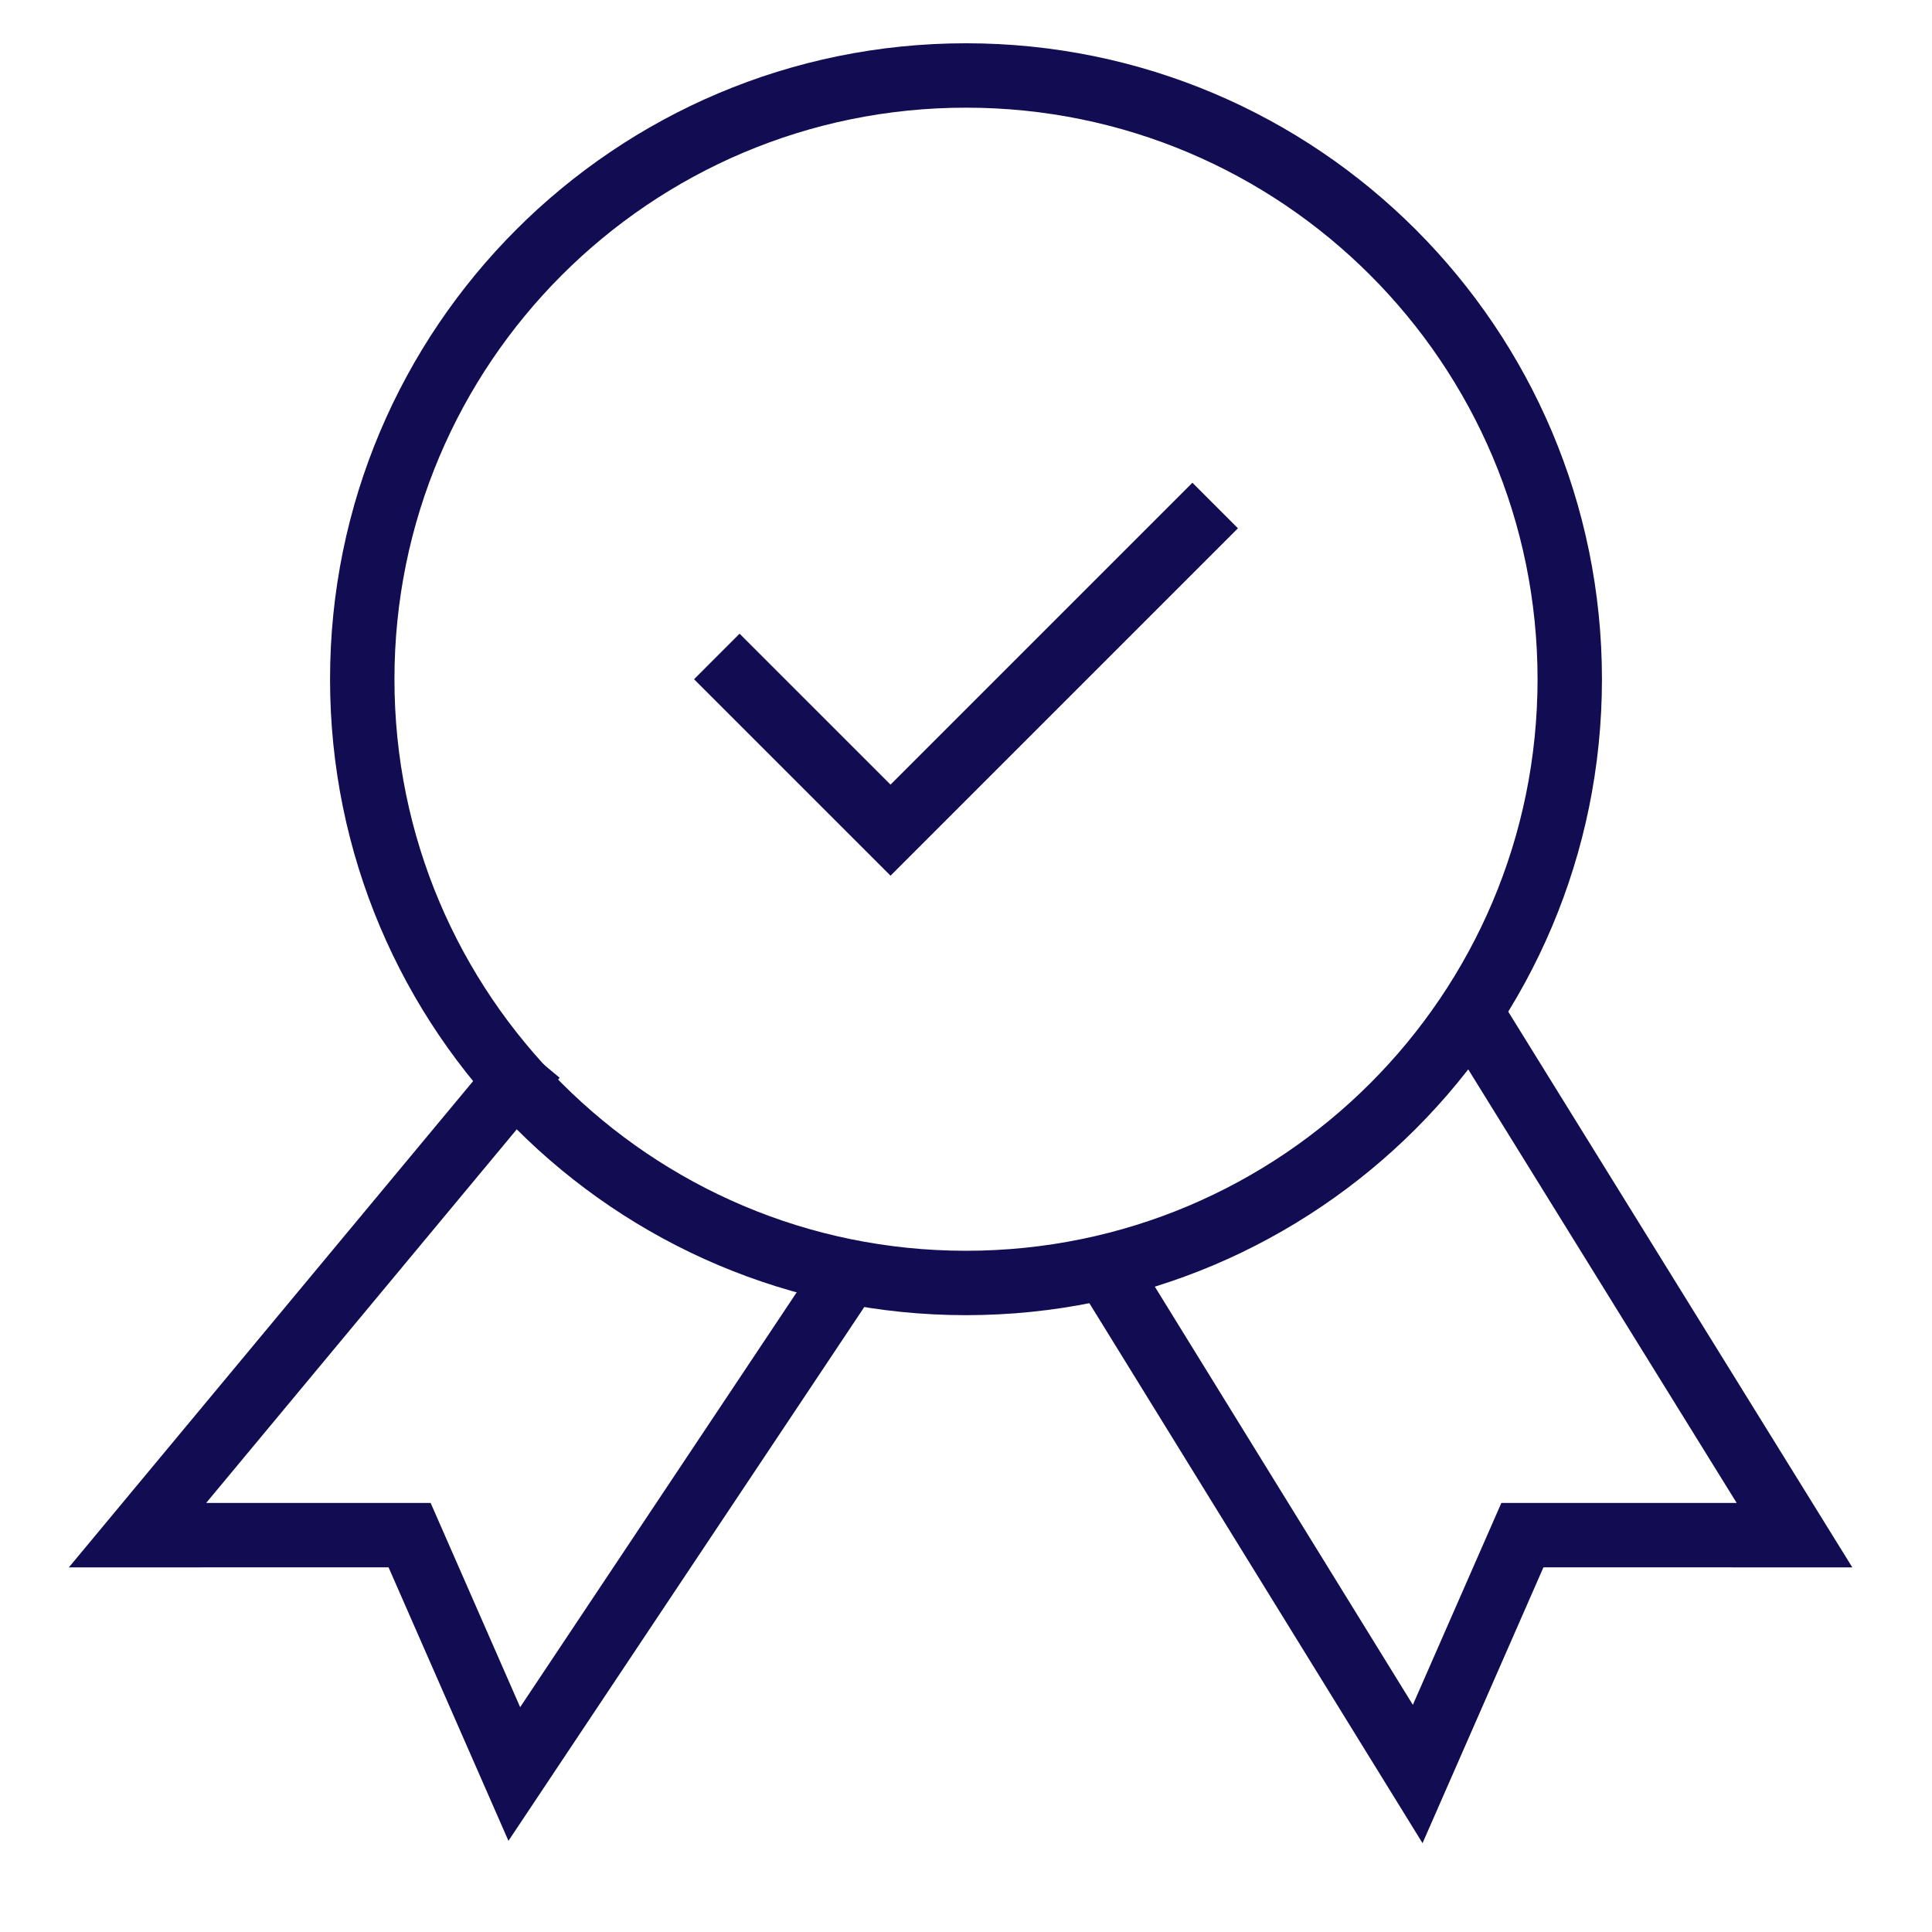 <?xml version="1.0" encoding="UTF-8"?> <svg xmlns="http://www.w3.org/2000/svg" width="300" height="300" viewBox="0 0 300 300" fill="none"><mask id="mask0_2450_65427" style="mask-type:luminance" maskUnits="userSpaceOnUse" x="0" y="0" width="300" height="300"><path d="M0 2.28882e-05H300V300H0V2.28882e-05Z" fill="white"></path></mask><g mask="url(#mask0_2450_65427)"><path d="M243.75 105.469C243.75 157.245 201.776 199.219 150 199.219C98.223 199.219 56.25 157.245 56.25 105.469C56.25 53.692 98.223 11.719 150 11.719C201.776 11.719 243.75 53.692 243.75 105.469Z" stroke="#120D53" stroke-width="10" stroke-miterlimit="10"></path><path d="M79.861 168L21.35 238.382L63.602 238.373L79.861 275.467L130.5 199.5" stroke="#120D53" stroke-width="10" stroke-miterlimit="10" stroke-linecap="square"></path><path d="M229.5 159L278.651 238.382L236.398 238.373L220.139 275.467L172.5 198.258" stroke="#120D53" stroke-width="10" stroke-miterlimit="10" stroke-linecap="square"></path><path d="M114.842 105.469L138.281 128.906L185.156 82.031" stroke="#120D53" stroke-width="10" stroke-miterlimit="10" stroke-linecap="square"></path></g></svg> 